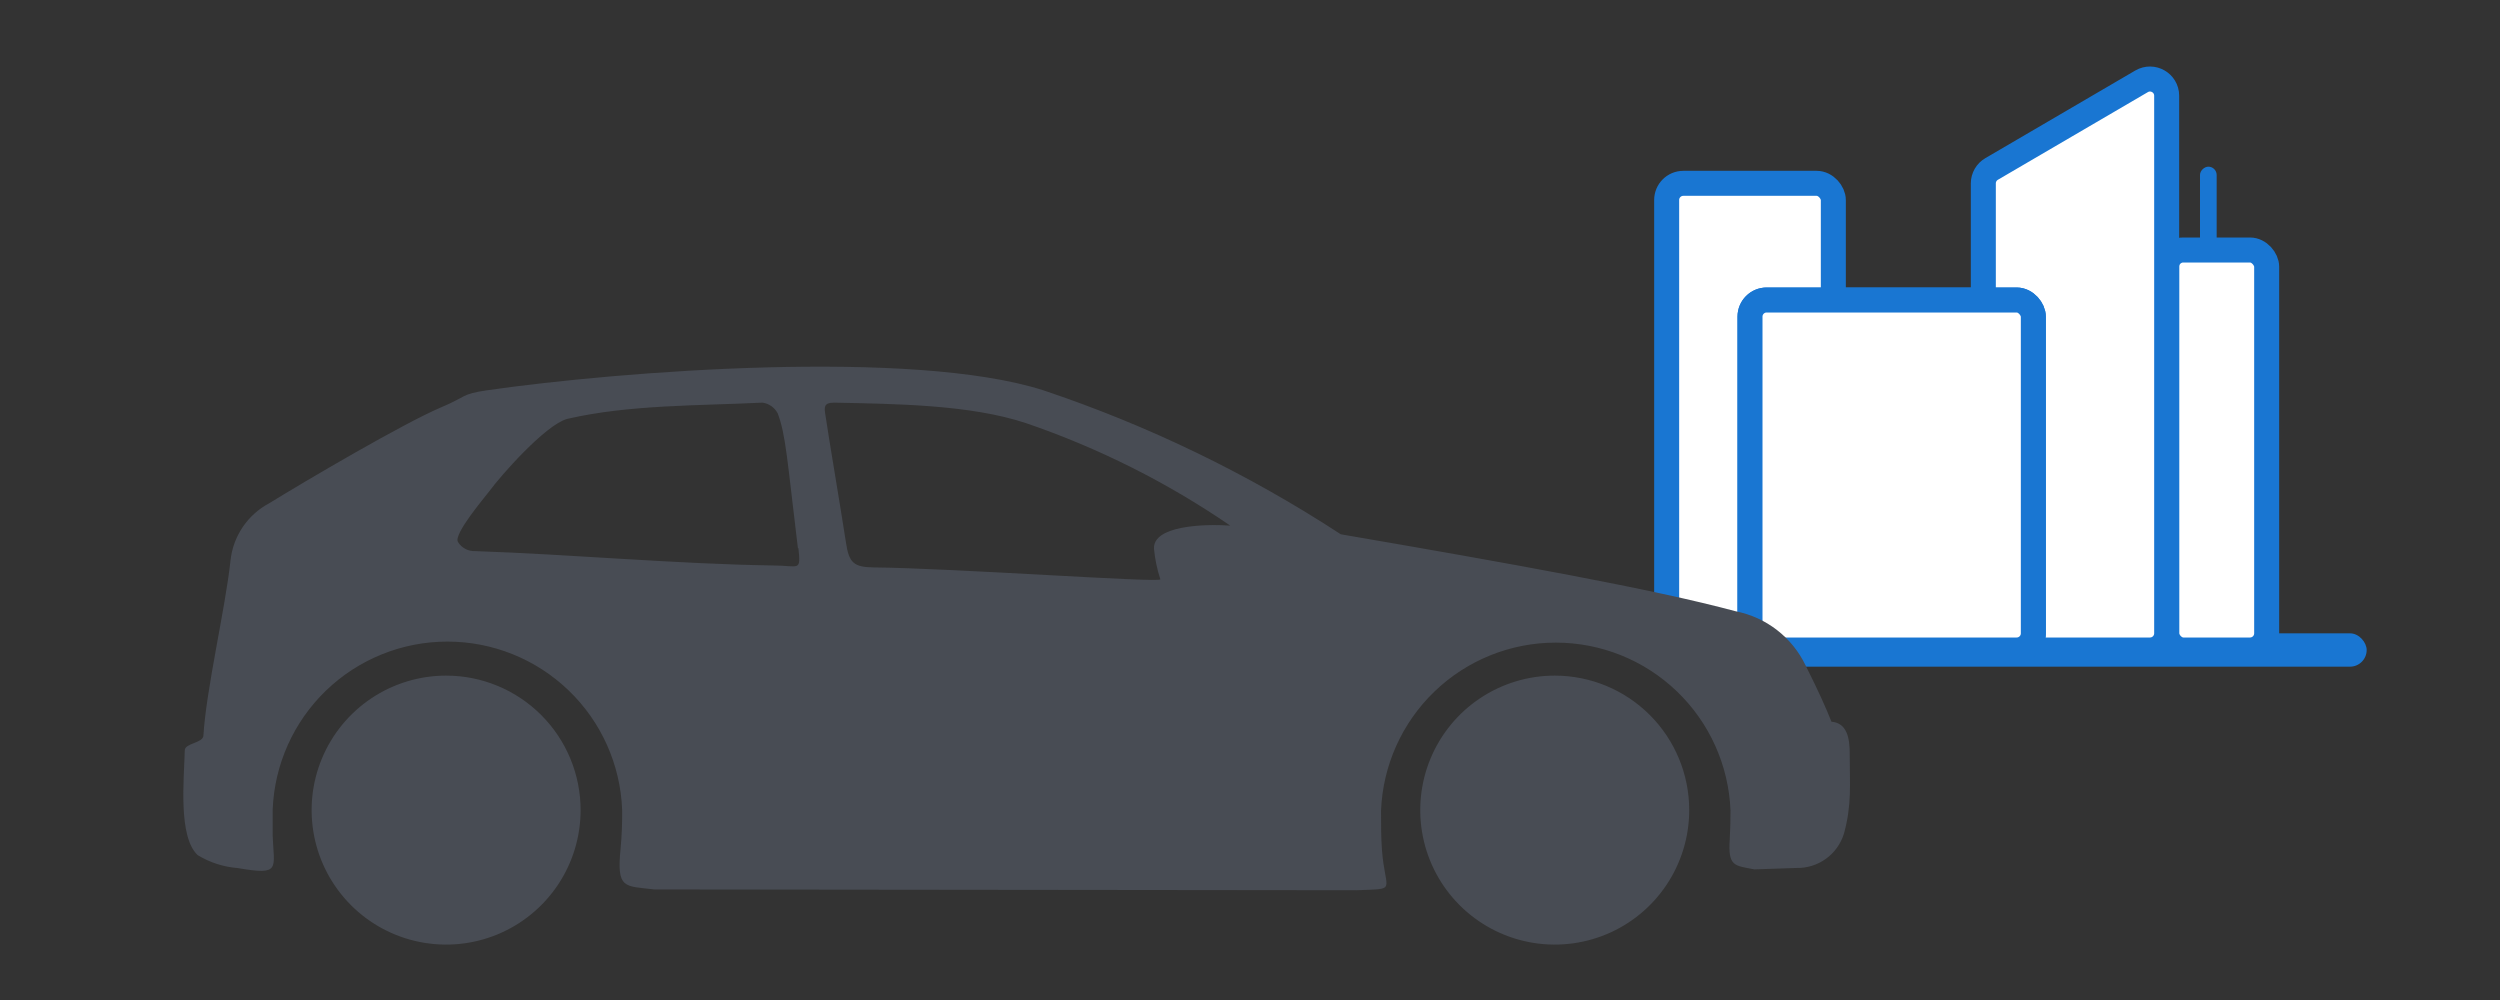 <svg width="150" height="60" viewBox="0 0 150 60" fill="none" xmlns="http://www.w3.org/2000/svg">
<rect x="0" y="0" width="150" height="60" fill="#333333" stroke="none"/>
<rect x="100" y="11" width="10" height="28" rx="1" fill="white" stroke="#1976D2" stroke-width="1.5"/>
<rect x="104" y="38" width="38" height="2" rx="1" fill="#1976D2"/>
<rect x="132" y="28" width="18" height="1" rx="0.5" transform="rotate(-90 132 28)" fill="#1976D2"/>
<rect x="130" y="15" width="6" height="24" rx="1" fill="white" stroke="#1976D2" stroke-width="1.5"/>
<path d="M119 11.002C119 10.647 119.189 10.318 119.495 10.139L128.495 4.879C129.162 4.49 130 4.971 130 5.743V38C130 38.552 129.552 39 129 39H120C119.448 39 119 38.552 119 38V11.002Z" fill="white" stroke="#1976D2" stroke-width="1.5"/>
<rect x="105" y="18" width="17" height="21" rx="1" fill="white" stroke="#1976D2" stroke-width="1.5"/>
<rect x="105" y="18" width="17" height="21" rx="1" fill="white" stroke="#1976D2" stroke-width="1.5"/>
<path fill-rule="evenodd" clip-rule="evenodd" d="M14.286 52.086C13.429 52.022 12.598 51.756 11.863 51.309C10.683 50.214 11.04 46.774 11.087 45.019C11.087 44.591 12.182 44.584 12.205 44.141C12.36 41.423 13.533 36.437 13.828 33.649C13.902 32.925 14.154 32.232 14.56 31.629C14.966 31.026 15.515 30.533 16.158 30.193C18.247 28.904 24.235 25.378 26.51 24.422C28.009 23.793 27.644 23.646 29.252 23.413C37.251 22.264 54.748 20.912 62.584 23.413C68.882 25.521 74.885 28.426 80.447 32.057C90.745 33.827 99.148 35.334 104.149 36.678C105.051 36.857 105.899 37.243 106.625 37.807C107.352 38.37 107.937 39.095 108.335 39.924C109.112 41.477 109.531 42.409 109.888 43.302C110.782 43.38 110.999 44.203 110.983 45.314C110.983 47.053 111.115 48.296 110.634 50.028C110.446 50.634 110.065 51.163 109.549 51.533C109.034 51.903 108.411 52.094 107.776 52.078L105.268 52.163C104.056 51.93 103.675 51.992 103.784 50.369C103.815 49.81 103.831 49.236 103.831 48.645C103.726 45.934 102.576 43.37 100.621 41.489C98.666 39.608 96.059 38.557 93.346 38.557C90.634 38.557 88.026 39.608 86.071 41.489C84.117 43.37 82.966 45.934 82.862 48.645C82.862 49.461 82.862 50.245 82.916 50.975C83.103 53.553 83.903 53.305 81.425 53.414L39.27 53.367C37.468 53.15 36.987 53.367 37.236 50.913C37.307 50.139 37.339 49.361 37.329 48.583C37.224 45.872 36.074 43.307 34.119 41.426C32.164 39.545 29.557 38.495 26.844 38.495C24.132 38.495 21.524 39.545 19.569 41.426C17.615 43.307 16.464 45.872 16.36 48.583C16.36 49.103 16.36 49.616 16.36 50.136C16.43 52.132 16.865 52.528 14.318 52.093L14.286 52.086ZM47.875 32.895C47.231 27.607 47.153 26.077 46.656 24.788C46.565 24.62 46.436 24.476 46.28 24.366C46.123 24.257 45.944 24.186 45.755 24.158C41.95 24.345 37.709 24.275 34.02 25.137C32.716 25.502 30.029 28.554 29.361 29.471C29.104 29.82 27.178 32.064 27.481 32.523C27.587 32.694 27.735 32.835 27.913 32.93C28.09 33.026 28.29 33.073 28.491 33.066C34.222 33.26 40.629 33.843 46.353 33.928C47.961 33.928 48.054 34.34 47.906 32.895H47.875ZM69.621 34.759C69.428 34.166 69.3 33.555 69.24 32.934C69.155 31.536 72.23 31.428 73.814 31.536C70.031 28.945 65.914 26.878 61.575 25.393C58.204 24.267 53.669 24.236 50.05 24.158C49.428 24.158 49.444 24.415 49.529 24.935C49.778 26.597 50.392 30.185 50.764 32.593C50.943 33.758 51.222 34.029 52.411 34.045C57.07 34.084 69.675 34.984 69.621 34.759ZM26.767 40.537C25.171 40.537 23.611 41.011 22.284 41.897C20.957 42.784 19.923 44.044 19.312 45.519C18.701 46.993 18.541 48.615 18.853 50.181C19.164 51.746 19.933 53.184 21.061 54.312C22.189 55.441 23.627 56.209 25.192 56.52C26.758 56.832 28.38 56.672 29.855 56.061C31.329 55.451 32.589 54.416 33.476 53.089C34.363 51.763 34.836 50.202 34.836 48.606C34.836 46.466 33.986 44.414 32.472 42.901C30.959 41.388 28.907 40.537 26.767 40.537ZM93.284 40.537C91.688 40.537 90.128 41.011 88.801 41.897C87.474 42.784 86.44 44.044 85.829 45.519C85.219 46.993 85.059 48.615 85.37 50.181C85.681 51.746 86.45 53.184 87.579 54.312C88.707 55.441 90.145 56.209 91.71 56.52C93.275 56.832 94.898 56.672 96.372 56.061C97.847 55.451 99.107 54.416 99.993 53.089C100.88 51.763 101.353 50.202 101.353 48.606C101.353 46.466 100.503 44.414 98.99 42.901C97.477 41.388 95.424 40.537 93.284 40.537Z" fill="#484C54"/>
</svg>
